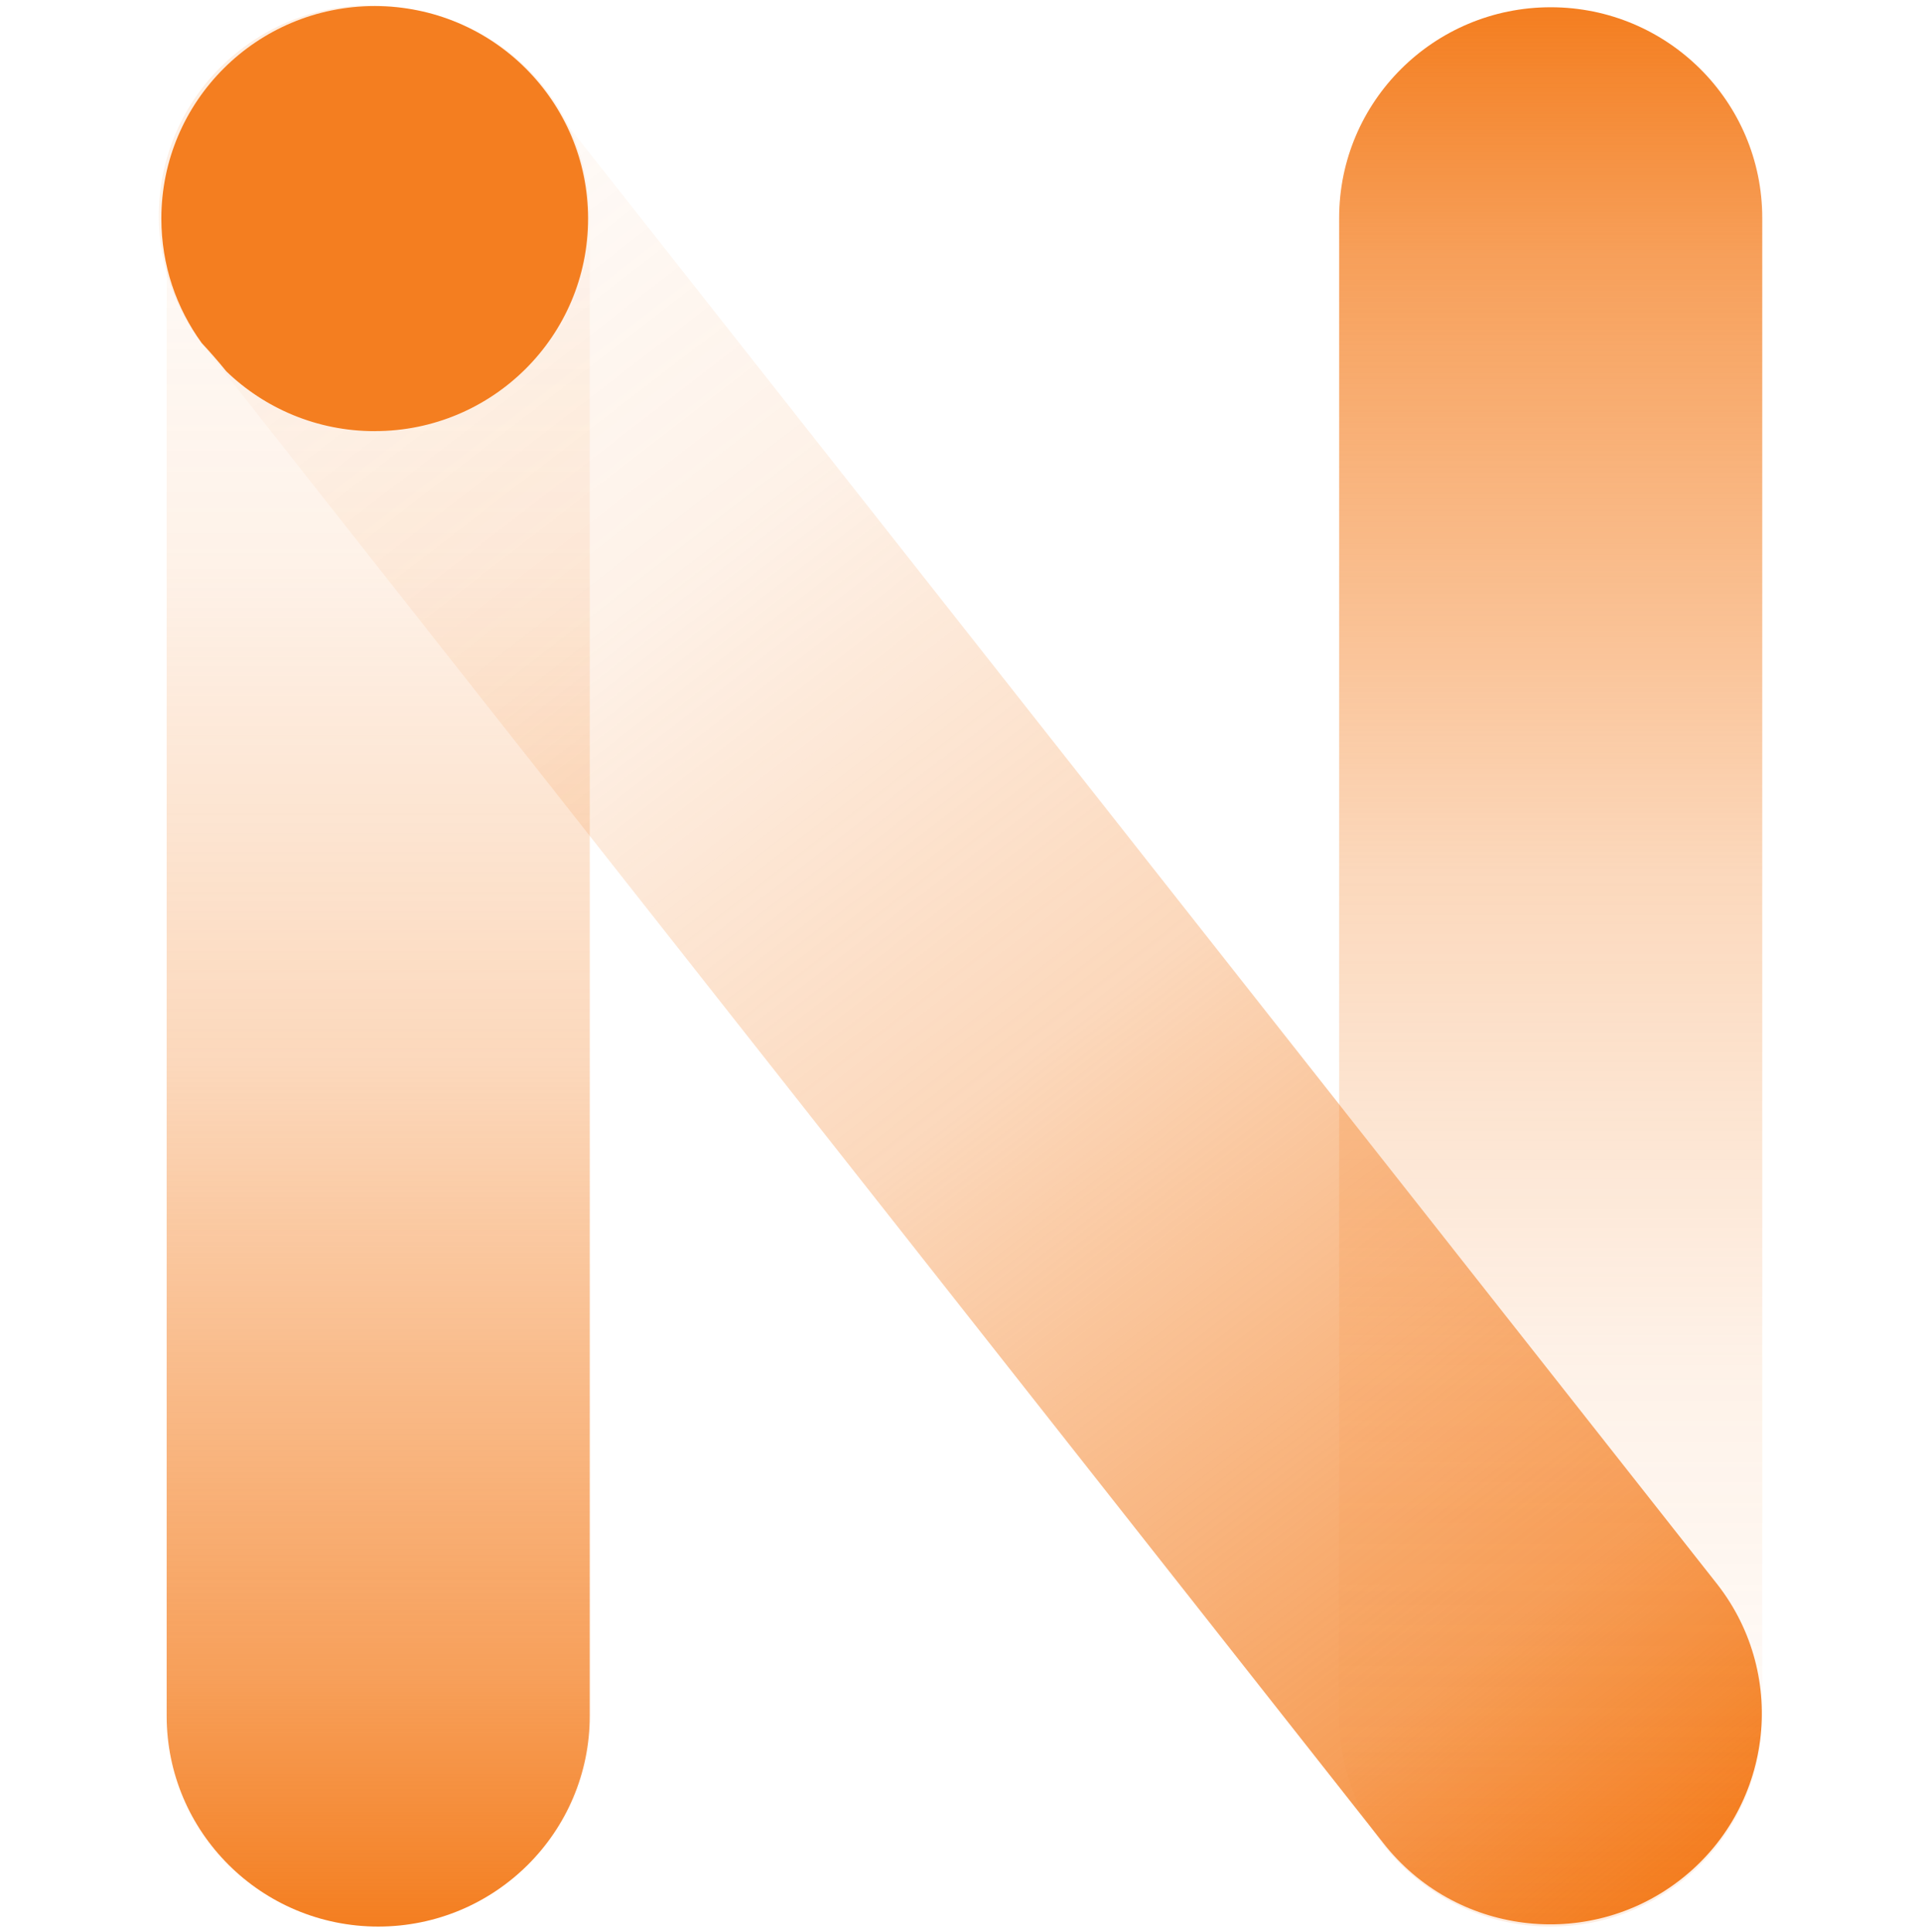 <svg width="180" height="181" viewBox="0 0 180 181" fill="none" xmlns="http://www.w3.org/2000/svg">
<path d="M55.262 20.421V160.758C55.262 171.66 46.387 180.499 35.439 180.499C24.492 180.499 15.616 171.66 15.616 160.758V20.421C15.616 9.519 24.492 0.68 35.439 0.68C46.387 0.68 55.262 9.519 55.262 20.421Z" fill="url(#paint0_linear_325_22123)"/>
<path d="M50.381 8.163L160.938 148.464C167.64 157.088 166.051 169.487 157.391 176.161C148.731 182.836 136.281 181.253 129.579 172.629L19.022 32.324C12.32 23.704 13.909 11.301 22.569 4.63C31.229 -2.044 43.679 -0.461 50.381 8.163Z" fill="url(#paint1_linear_325_22123)"/>
<path d="M35.114 40.392C46.155 40.392 55.105 31.478 55.105 20.482C55.105 9.486 46.155 0.568 35.114 0.568C24.072 0.568 15.118 9.482 15.118 20.482C15.118 24.835 16.523 28.864 18.904 32.142C19.701 32.998 20.466 33.877 21.2 34.784C24.798 38.258 29.703 40.395 35.11 40.395L35.114 40.392Z" fill="#F47E20"/>
<path d="M125.479 160.758V20.421C125.479 9.519 134.355 0.68 145.302 0.68C156.25 0.68 165.125 9.519 165.125 20.421V160.758C165.125 171.66 156.25 180.499 145.302 180.499C134.355 180.499 125.479 171.66 125.479 160.758Z" fill="url(#paint2_linear_325_22123)"/>
<defs>
<linearGradient id="paint0_linear_325_22123" x1="35.439" y1="0.68" x2="35.439" y2="180.503" gradientUnits="userSpaceOnUse">
<stop stop-color="#F47E20" stop-opacity="0.13"/>
<stop offset="0.1" stop-color="#F47E20" stop-opacity="0.032"/>
<stop offset="0.29" stop-color="#F47E20" stop-opacity="0.102"/>
<stop offset="0.55" stop-color="#F47E20" stop-opacity="0.302"/>
<stop offset="0.87" stop-color="#F47E20" stop-opacity="0.74"/>
<stop offset="1" stop-color="#F47E20"/>
</linearGradient>
<linearGradient id="paint1_linear_325_22123" x1="23.054" y1="4.245" x2="156.213" y2="177.058" gradientUnits="userSpaceOnUse">
<stop stop-color="#F47E20" stop-opacity="0.13"/>
<stop offset="0.1" stop-color="#F47E20" stop-opacity="0.032"/>
<stop offset="0.29" stop-color="#F47E20" stop-opacity="0.102"/>
<stop offset="0.55" stop-color="#F47E20" stop-opacity="0.302"/>
<stop offset="0.87" stop-color="#F47E20" stop-opacity="0.74"/>
<stop offset="1" stop-color="#F47E20"/>
</linearGradient>
<linearGradient id="paint2_linear_325_22123" x1="145.306" y1="180.503" x2="145.306" y2="0.68" gradientUnits="userSpaceOnUse">
<stop stop-color="#F37721" stop-opacity="0.13"/>
<stop offset="0.1" stop-color="#F47E20" stop-opacity="0.032"/>
<stop offset="0.29" stop-color="#F47E20" stop-opacity="0.102"/>
<stop offset="0.55" stop-color="#F47E20" stop-opacity="0.302"/>
<stop offset="0.87" stop-color="#F47E20" stop-opacity="0.74"/>
<stop offset="1" stop-color="#F47E20"/>
</linearGradient>
</defs>
</svg>
